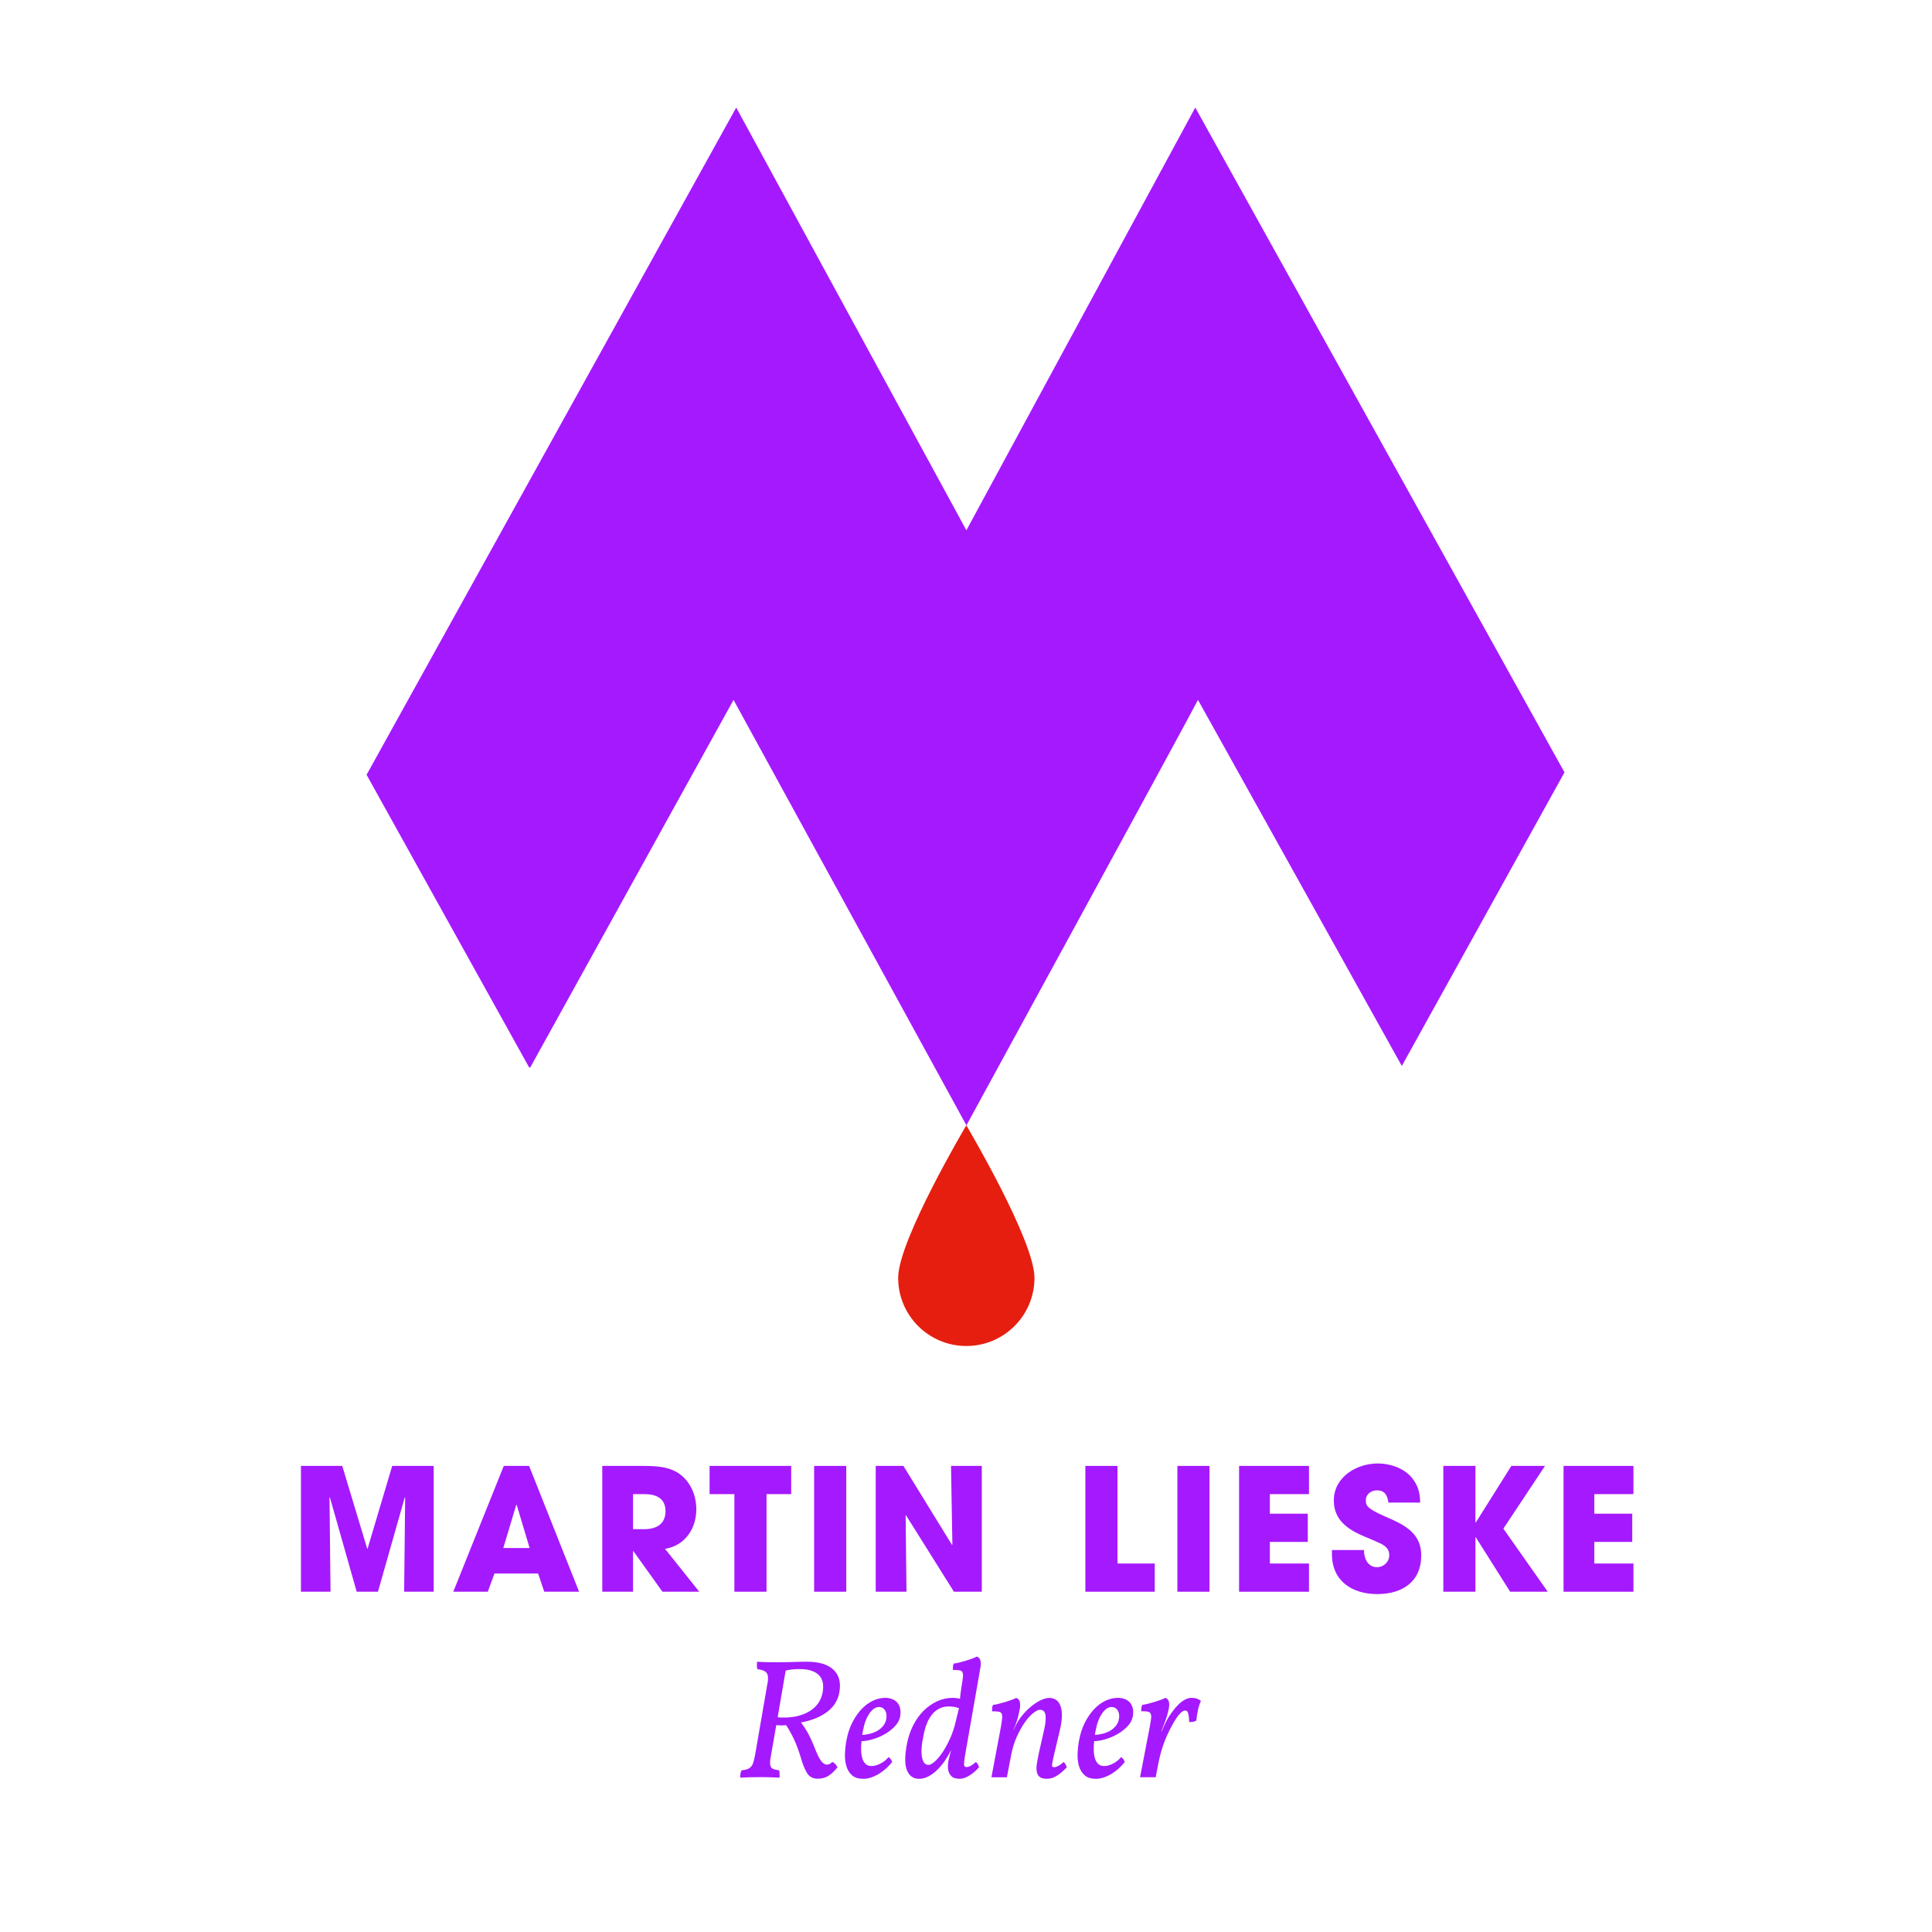 <svg xmlns="http://www.w3.org/2000/svg" id="Ebene_1" data-name="Ebene 1" viewBox="0 0 566.93 566.93"><defs><style>      .cls-1 {        fill: #e61e0f;      }      .cls-2 {        fill: #a519ff;      }    </style></defs><g><path class="cls-2" d="M411.35,312.81l47.74-86.17L350.74,31.56l-67.16,124.05L216.04,31.56l-108.47,195.79,47.7,85.88h.33l59.65-107.85,68.34,124.84s62.42-114.3,67.95-124.84l59.82,107.43Z"></path><path class="cls-1" d="M283.56,394.97c11.05,0,20-8.95,20-20s-20-44.75-20-44.75c0,0-20,33.7-20,44.75s8.95,20,20,20"></path></g><g><path class="cls-2" d="M118.59,467.08l.3-27.64-.1-.1-7.88,27.74h-6.24l-7.88-27.74-.1.1.3,27.64h-8.68v-36.92h12.12l7.33,24.3h.1l7.23-24.3h12.17v36.92h-8.68Z"></path><path class="cls-2" d="M159.71,467.08l-1.8-5.34h-12.82l-1.95,5.34h-10.13l14.82-36.92h7.43l14.67,36.92h-10.23ZM151.63,441.63h-.15l-3.79,12.62h7.73l-3.79-12.62Z"></path><path class="cls-2" d="M194.39,467.08l-8.53-11.92h-.1v11.92h-9.03v-36.92h11.68c3.89,0,8.18.1,11.38,2.64,3.04,2.44,4.54,6.24,4.54,10.08,0,5.69-3.34,10.68-9.18,11.62l10.03,12.57h-10.78ZM189.2,438.44h-3.44v10.28h3.34c3.54,0,6.19-1.5,6.19-5.29s-2.84-4.99-6.09-4.99Z"></path><path class="cls-2" d="M224.93,438.44v28.64h-9.43v-28.64h-7.28v-8.28h23.95v8.28h-7.23Z"></path><path class="cls-2" d="M238.9,467.08v-36.92h9.43v36.92h-9.43Z"></path><path class="cls-2" d="M279.92,467.08l-14.07-22.45-.1.05.25,22.4h-9.03v-36.92h8.13l14.27,23.2.1-.1-.4-23.1h9.03v36.92h-8.18Z"></path><path class="cls-2" d="M318.49,467.08v-36.92h9.43v28.64h10.93v8.28h-20.36Z"></path><path class="cls-2" d="M345.49,467.08v-36.92h9.43v36.92h-9.43Z"></path><path class="cls-2" d="M363.6,467.08v-36.92h20.51v8.28h-11.48v5.74h11.13v8.28h-11.13v6.34h11.48v8.28h-20.51Z"></path><path class="cls-2" d="M404.17,467.77c-7.43,0-13.32-3.84-13.32-11.73v-1.2h9.38c0,2.4,1.1,5.04,3.84,5.04,1.95,0,3.59-1.55,3.59-3.54,0-2.4-2-3.19-3.94-4.04-1.1-.5-2.2-.95-3.29-1.4-4.79-2-9.03-4.79-9.03-10.58,0-6.89,6.64-10.88,12.92-10.88,3.59,0,7.63,1.35,9.98,4.19,1.9,2.35,2.35,4.39,2.45,7.29h-9.33c-.3-2.05-1-3.59-3.39-3.59-1.65,0-3.24,1.15-3.24,2.89,0,.55.05,1.1.35,1.55.9,1.5,5.74,3.39,7.28,4.09,4.89,2.25,8.63,4.79,8.63,10.58,0,7.73-5.59,11.33-12.87,11.33Z"></path><path class="cls-2" d="M443.14,467.08l-10.08-15.97h-.1v15.97h-9.43v-36.92h9.43v16.61h.1l10.43-16.61h9.88l-12.22,18.41,13.02,18.51h-11.03Z"></path><path class="cls-2" d="M458.81,467.08v-36.92h20.51v8.28h-11.48v5.74h11.13v8.28h-11.13v6.34h11.48v8.28h-20.51Z"></path></g><g><path class="cls-2" d="M225.26,493.87c.23-1.43.12-2.43-.32-2.99-.45-.57-1.36-.93-2.72-1.1-.13-.63-.15-1.35-.05-2.15,1.23.07,2.31.11,3.24.12.93.02,1.98.02,3.14.02,1.4,0,2.78-.02,4.14-.07,1.36-.05,2.73-.08,4.09-.08,3.59,0,6.21.8,7.86,2.4,1.65,1.6,2.19,3.86,1.62,6.79-.43,2.23-1.63,4.08-3.59,5.56-1.96,1.48-4.51,2.5-7.63,3.07.4.53.77,1.06,1.12,1.6.35.53.7,1.12,1.05,1.77.35.65.71,1.39,1.07,2.22.37.83.76,1.8,1.2,2.89.56,1.4,1.11,2.4,1.62,2.99.52.6,1.01.9,1.47.9.33,0,.61-.05.82-.15.22-.1.51-.32.87-.65.63.33,1.13.87,1.5,1.6-.87,1.07-1.74,1.89-2.62,2.47-.88.58-1.94.87-3.17.87-1.4,0-2.44-.54-3.12-1.62-.68-1.08-1.31-2.62-1.87-4.62-.63-2.06-1.29-3.83-1.97-5.29-.68-1.46-1.46-2.86-2.32-4.19-.53.07-1.05.09-1.55.08s-.95-.04-1.35-.08l-1.6,9.18c-.17.83-.24,1.5-.22,2,.02.5.12.89.3,1.17.18.28.47.48.87.6.4.12.9.22,1.5.32.07.37.11.72.12,1.07.02.35,0,.71-.02,1.07-.63-.03-1.19-.06-1.67-.07-.48-.02-.94-.03-1.37-.05-.43-.02-.87-.03-1.3-.03h-1.45c-1.17,0-2.17,0-3.02.03-.85.02-1.75.06-2.72.12,0-.37.02-.73.07-1.1.05-.37.16-.71.32-1.05.73-.07,1.32-.19,1.77-.37s.81-.45,1.1-.8c.28-.35.5-.8.65-1.35s.31-1.24.47-2.07l3.64-21.06ZM228.2,503.9c.37.07.71.1,1.02.1h.97c1.4,0,2.72-.16,3.97-.47,1.25-.32,2.37-.77,3.37-1.37s1.83-1.35,2.5-2.27c.67-.91,1.11-1.97,1.35-3.17.43-2.3.07-4.03-1.1-5.19-1.17-1.16-3.04-1.75-5.64-1.75-1.6,0-2.96.15-4.09.45l-2.35,13.67Z"></path><path class="cls-2" d="M259.54,498.21c1,0,1.83.16,2.49.47.67.32,1.17.73,1.52,1.25.35.52.56,1.11.65,1.77.08.67.06,1.35-.07,2.05-.2,1.03-.72,1.98-1.55,2.84-.83.87-1.8,1.61-2.89,2.25-1.1.63-2.26,1.13-3.49,1.5-1.23.37-2.36.57-3.39.6-.1.87-.14,1.73-.12,2.59.02.87.12,1.65.32,2.35.2.7.52,1.26.95,1.7.43.43,1.03.65,1.8.65s1.56-.22,2.5-.67c.93-.45,1.76-1.11,2.49-1.97.5.37.85.85,1.05,1.45-.47.6-1.02,1.2-1.67,1.8-.65.6-1.35,1.13-2.1,1.6s-1.52.84-2.32,1.12-1.6.42-2.4.42c-1.4,0-2.49-.34-3.27-1.02-.78-.68-1.34-1.57-1.67-2.67s-.47-2.33-.42-3.69c.05-1.36.21-2.73.47-4.09.37-1.93.95-3.66,1.75-5.19.8-1.53,1.7-2.82,2.72-3.87,1.01-1.05,2.1-1.85,3.27-2.39,1.16-.55,2.3-.82,3.39-.82ZM253,509.09c.83-.03,1.65-.16,2.44-.37.8-.22,1.52-.52,2.17-.92.65-.4,1.19-.88,1.62-1.45.43-.56.71-1.21.85-1.95.07-.4.08-.8.05-1.2-.03-.4-.14-.77-.32-1.12-.18-.35-.43-.63-.75-.85-.32-.22-.71-.32-1.17-.32-.97,0-1.89.63-2.77,1.9-.88,1.26-1.52,2.99-1.92,5.19l-.2,1.1Z"></path><path class="cls-2" d="M283.59,512.68c-.23,1.33-.41,2.39-.52,3.17-.12.78-.17,1.37-.17,1.77s.07.65.2.75c.13.1.32.15.55.15.37,0,.75-.11,1.15-.32.4-.22.93-.61,1.6-1.17.23.23.42.47.55.72.13.25.25.52.35.82-.8.93-1.72,1.73-2.77,2.4-1.05.67-2,1-2.87,1-1.2,0-2.05-.28-2.57-.85-.52-.57-.82-1.26-.9-2.1-.08-.83-.02-1.73.2-2.69s.44-1.85.67-2.64h-.05c-.47.96-1.03,1.94-1.7,2.92-.67.98-1.4,1.87-2.2,2.67-.8.8-1.66,1.45-2.59,1.95-.93.5-1.88.75-2.84.75-1.66,0-2.84-.83-3.54-2.5-.7-1.66-.68-4.34.05-8.03.4-1.93,1.01-3.7,1.85-5.31.83-1.61,1.84-3,3.02-4.17,1.18-1.16,2.5-2.08,3.94-2.75,1.45-.67,2.99-1,4.62-1,.63,0,1.33.08,2.1.25.03-.53.09-1.1.17-1.7.08-.6.17-1.23.27-1.9.2-1.16.33-2.07.4-2.72.07-.65.02-1.13-.15-1.45-.17-.32-.47-.51-.92-.57-.45-.07-1.07-.1-1.87-.1,0-.37,0-.71.02-1.02.02-.32.11-.61.27-.87.4-.03.91-.12,1.52-.27.62-.15,1.25-.32,1.9-.52.65-.2,1.27-.41,1.87-.62.6-.22,1.08-.42,1.45-.62,1,.33,1.35,1.4,1.05,3.19l-4.09,23.4ZM281.39,501.25c-.87-.33-1.88-.5-3.04-.5-1.03,0-1.95.21-2.74.62-.8.42-1.5.99-2.1,1.72-.6.73-1.11,1.61-1.52,2.64-.42,1.03-.74,2.16-.97,3.39-.6,2.83-.76,5-.47,6.51.28,1.51.92,2.27,1.92,2.27.43,0,1.01-.3,1.72-.9.71-.6,1.46-1.46,2.25-2.59.78-1.13,1.55-2.51,2.3-4.14.75-1.63,1.35-3.48,1.82-5.54l.85-3.49Z"></path><path class="cls-2" d="M309.54,513.88c-.27,1.13-.47,2.01-.6,2.64-.13.63-.21,1.1-.22,1.4-.02.3.03.48.15.55.12.07.27.1.47.1.37,0,.82-.16,1.37-.47s1.02-.67,1.42-1.07c.47.47.76,1,.9,1.6-1.1,1.13-2.1,1.97-3.02,2.52s-1.82.82-2.72.82c-1,0-1.73-.18-2.2-.55-.47-.37-.76-.9-.87-1.6-.12-.7-.09-1.55.08-2.54.17-1,.38-2.11.65-3.34l1.35-5.94c.3-1.26.47-2.3.52-3.12.05-.81.02-1.46-.1-1.92-.12-.47-.32-.79-.6-.97-.28-.18-.61-.27-.97-.27-.5,0-1.16.32-1.97.97-.82.65-1.64,1.56-2.47,2.74-.83,1.18-1.61,2.59-2.35,4.22-.73,1.63-1.28,3.43-1.65,5.39l-1.25,6.49h-4.54l2.74-14.52c.2-1.16.33-2.07.4-2.72.07-.65.02-1.13-.15-1.45-.17-.32-.47-.51-.92-.57-.45-.07-1.07-.1-1.87-.1,0-.37,0-.71.02-1.02s.11-.61.27-.87c.4-.03.91-.12,1.52-.28.62-.15,1.25-.32,1.92-.52.67-.2,1.3-.41,1.9-.62.6-.22,1.08-.42,1.45-.62,1,.33,1.35,1.41,1.05,3.24-.27,1.43-.56,2.62-.87,3.57-.32.95-.66,1.84-1.02,2.67h.05l.8-1.7c.4-.8.96-1.65,1.7-2.57.73-.91,1.55-1.76,2.47-2.54.92-.78,1.86-1.42,2.84-1.92.98-.5,1.9-.75,2.77-.75.53,0,1.07.13,1.62.4.55.27,1.01.75,1.37,1.45.37.7.57,1.67.62,2.92.05,1.25-.16,2.85-.62,4.82l-1.45,6.09Z"></path><path class="cls-2" d="M327.8,498.21c1,0,1.83.16,2.5.47.67.32,1.17.73,1.52,1.25.35.52.57,1.11.65,1.77.08.67.06,1.35-.08,2.05-.2,1.03-.72,1.98-1.55,2.84-.83.87-1.8,1.61-2.89,2.25-1.1.63-2.26,1.13-3.49,1.5-1.23.37-2.36.57-3.39.6-.1.87-.14,1.73-.12,2.59.02.87.12,1.65.32,2.35.2.7.52,1.26.95,1.7.43.43,1.03.65,1.8.65s1.56-.22,2.5-.67c.93-.45,1.76-1.11,2.49-1.97.5.37.85.85,1.05,1.45-.47.6-1.02,1.2-1.67,1.8-.65.6-1.35,1.13-2.1,1.6-.75.47-1.52.84-2.32,1.12-.8.28-1.6.42-2.4.42-1.4,0-2.49-.34-3.27-1.02-.78-.68-1.34-1.57-1.67-2.67-.33-1.1-.47-2.33-.42-3.69.05-1.36.21-2.73.47-4.09.37-1.93.95-3.66,1.75-5.19.8-1.53,1.7-2.82,2.72-3.87,1.01-1.05,2.1-1.85,3.27-2.39s2.3-.82,3.39-.82ZM321.26,509.09c.83-.03,1.65-.16,2.45-.37.8-.22,1.52-.52,2.17-.92s1.19-.88,1.62-1.45c.43-.56.72-1.21.85-1.95.07-.4.08-.8.05-1.2s-.14-.77-.32-1.12c-.18-.35-.43-.63-.75-.85-.32-.22-.71-.32-1.17-.32-.97,0-1.89.63-2.77,1.9-.88,1.26-1.52,2.99-1.92,5.19l-.2,1.1Z"></path><path class="cls-2" d="M337.33,506.99c.23-1.16.38-2.07.45-2.72s.02-1.13-.15-1.45c-.17-.32-.47-.51-.9-.57-.43-.07-1.05-.1-1.85-.1,0-.37.02-.71.05-1.02.03-.32.13-.61.3-.87.4-.03.91-.12,1.52-.28.62-.15,1.25-.32,1.9-.52.65-.2,1.27-.41,1.87-.62.6-.22,1.08-.42,1.45-.62,1,.33,1.33,1.4,1,3.19-.33,1.76-1.07,3.96-2.2,6.59h.1l.85-1.85c.5-1.1,1.07-2.12,1.72-3.07.65-.95,1.31-1.79,2-2.52.68-.73,1.38-1.3,2.1-1.72.71-.42,1.41-.62,2.07-.62.63,0,1.16.07,1.6.22.43.15.83.38,1.2.67-.37.77-.67,1.69-.9,2.77-.23,1.08-.38,2.09-.45,3.02-.57.33-1.26.47-2.1.4-.03-.73-.08-1.32-.15-1.77-.07-.45-.15-.79-.25-1.02-.1-.23-.22-.38-.35-.45-.13-.07-.3-.1-.5-.1-.47,0-1.01.35-1.62,1.05-.62.7-1.27,1.68-1.97,2.94-1.07,1.93-1.91,3.74-2.54,5.44-.63,1.7-1.17,3.59-1.6,5.69l-.85,4.44h-4.59l2.79-14.52Z"></path></g></svg>